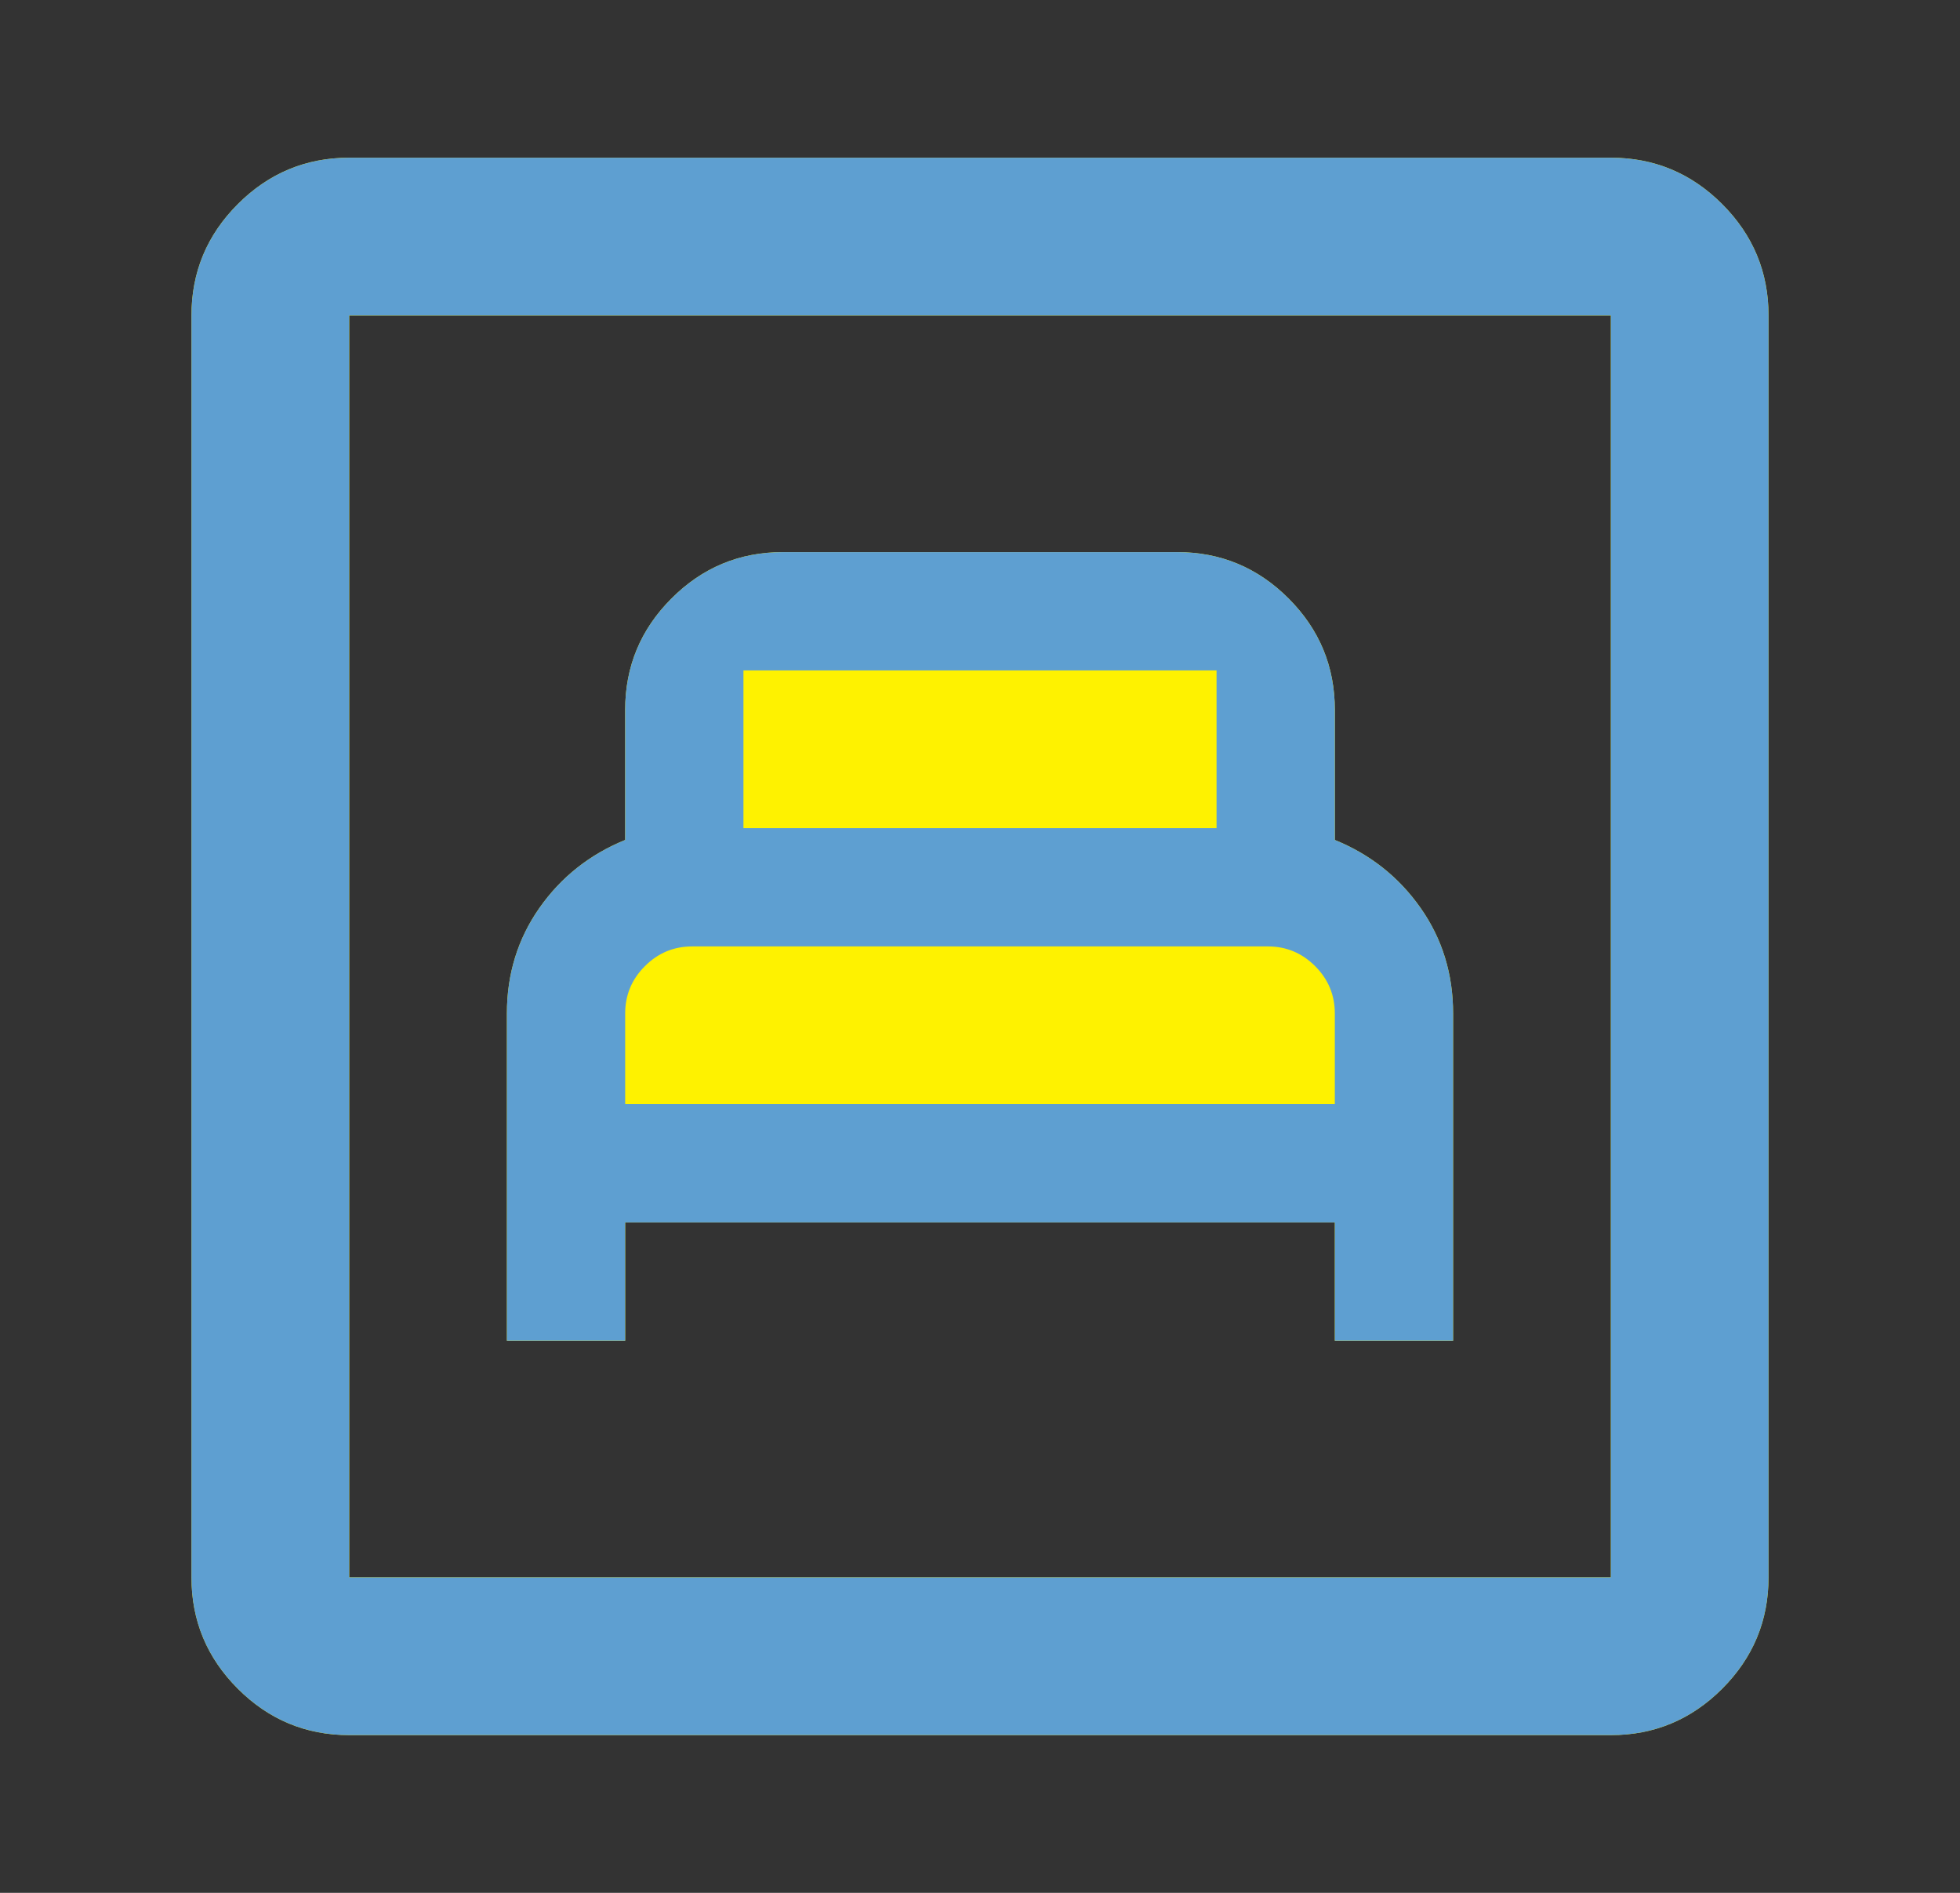 <svg width="29" height="28" viewBox="0 0 29 28" fill="none" xmlns="http://www.w3.org/2000/svg">
<rect x="0" y="0" width="29" height="28" fill="#333333" stroke="none"/>
<mask id="mask0_904_2252" style="mask-type:alpha" maskUnits="userSpaceOnUse" x="0" y="0" width="29" height="28">
<rect x="0.5" width="28" height="28" fill="#D9D9D9"/>
</mask>
<g mask="url(#mask0_904_2252)">
<path d="M7.5 19.833H9.25V18.083H19.75V19.833H21.5V14.992C21.5 14.408 21.34 13.888 21.019 13.431C20.698 12.974 20.275 12.639 19.75 12.425V10.5C19.75 9.858 19.522 9.309 19.065 8.852C18.608 8.395 18.058 8.167 17.417 8.167H11.584C10.942 8.167 10.393 8.395 9.936 8.852C9.479 9.309 9.25 9.858 9.25 10.5V12.425C8.725 12.639 8.302 12.974 7.981 13.431C7.661 13.888 7.5 14.408 7.5 14.992V19.833ZM5.167 25.667C4.525 25.667 3.976 25.438 3.519 24.981C3.062 24.524 2.833 23.975 2.833 23.333V4.667C2.833 4.025 3.062 3.476 3.519 3.019C3.976 2.562 4.525 2.333 5.167 2.333H23.834C24.475 2.333 25.024 2.562 25.481 3.019C25.938 3.476 26.167 4.025 26.167 4.667V23.333C26.167 23.975 25.938 24.524 25.481 24.981C25.024 25.438 24.475 25.667 23.834 25.667H5.167ZM5.167 23.333H23.834V4.667H5.167V23.333Z" fill="#FEF200"/>
<path d="M7.5 19.833H9.25V18.083H19.75V19.833H21.5V14.992C21.5 14.408 21.34 13.888 21.019 13.431C20.698 12.974 20.275 12.639 19.75 12.425V10.5C19.75 9.858 19.522 9.309 19.065 8.852C18.608 8.395 18.058 8.167 17.417 8.167H11.584C10.942 8.167 10.393 8.395 9.936 8.852C9.479 9.309 9.25 9.858 9.25 10.5V12.425C8.725 12.639 8.302 12.974 7.981 13.431C7.661 13.888 7.5 14.408 7.5 14.992V19.833ZM9.25 16.333V14.992C9.25 14.72 9.347 14.486 9.542 14.292C9.736 14.097 9.97 14 10.242 14H18.759C19.031 14 19.264 14.097 19.459 14.292C19.653 14.486 19.75 14.72 19.75 14.992V16.333H9.25ZM11 12.25V9.917H18V12.25H11ZM5.167 25.667C4.525 25.667 3.976 25.438 3.519 24.981C3.062 24.524 2.833 23.975 2.833 23.333V4.667C2.833 4.025 3.062 3.476 3.519 3.019C3.976 2.562 4.525 2.333 5.167 2.333H23.834C24.475 2.333 25.024 2.562 25.481 3.019C25.938 3.476 26.167 4.025 26.167 4.667V23.333C26.167 23.975 25.938 24.524 25.481 24.981C25.024 25.438 24.475 25.667 23.834 25.667H5.167ZM5.167 23.333H23.834V4.667H5.167V23.333Z" fill="#5E9FD1"/>
</g>
</svg>
